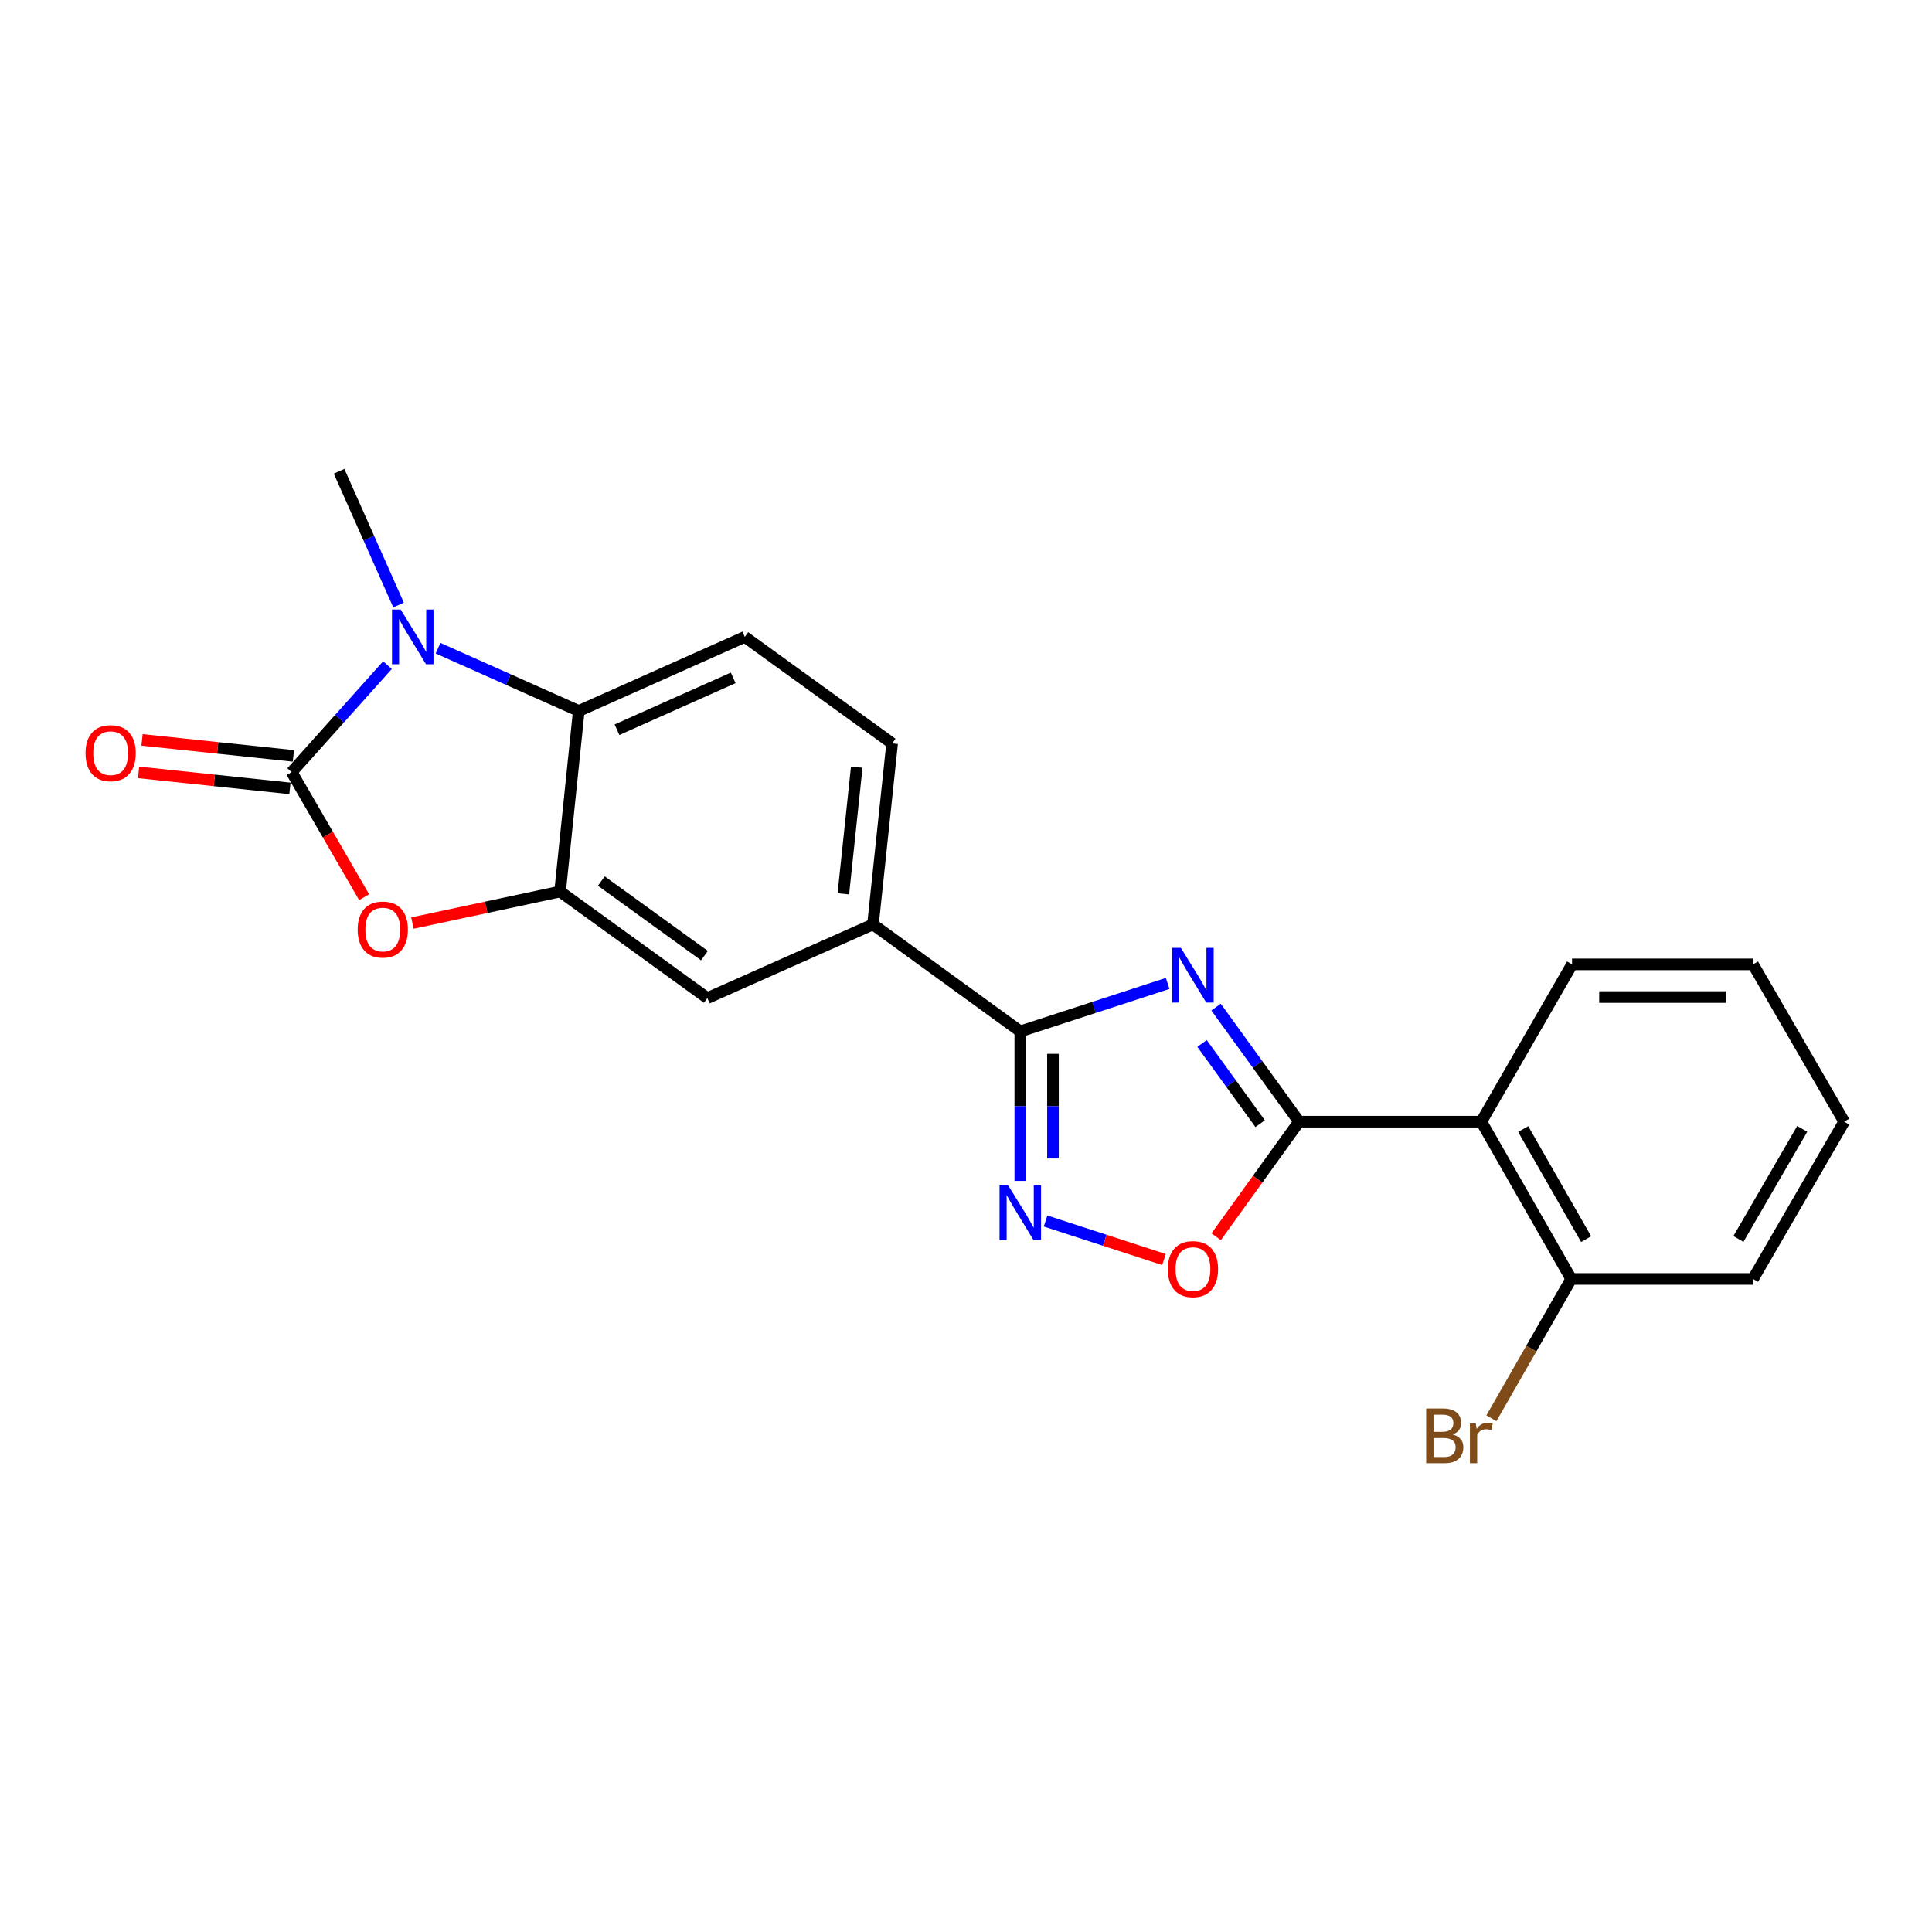 <?xml version='1.0' encoding='iso-8859-1'?>
<svg version='1.1' baseProfile='full'
              xmlns='http://www.w3.org/2000/svg'
                      xmlns:rdkit='http://www.rdkit.org/xml'
                      xmlns:xlink='http://www.w3.org/1999/xlink'
                  xml:space='preserve'
width='1000px' height='1000px' viewBox='0 0 1000 1000'>
<!-- END OF HEADER -->
<rect style='opacity:1.0;fill:#FFFFFF;stroke:none' width='1000' height='1000' x='0' y='0'> </rect>
<path class='bond-1' d='M 629.423,521.268 L 650.908,550.922' style='fill:none;fill-rule:evenodd;stroke:#0000FF;stroke-width:6px;stroke-linecap:butt;stroke-linejoin:miter;stroke-opacity:1' />
<path class='bond-1' d='M 650.908,550.922 L 672.393,580.576' style='fill:none;fill-rule:evenodd;stroke:#000000;stroke-width:6px;stroke-linecap:butt;stroke-linejoin:miter;stroke-opacity:1' />
<path class='bond-1' d='M 622.169,540.09 L 637.209,560.848' style='fill:none;fill-rule:evenodd;stroke:#0000FF;stroke-width:6px;stroke-linecap:butt;stroke-linejoin:miter;stroke-opacity:1' />
<path class='bond-1' d='M 637.209,560.848 L 652.248,581.605' style='fill:none;fill-rule:evenodd;stroke:#000000;stroke-width:6px;stroke-linecap:butt;stroke-linejoin:miter;stroke-opacity:1' />
<path class='bond-3' d='M 604.379,509.027 L 566.238,521.437' style='fill:none;fill-rule:evenodd;stroke:#0000FF;stroke-width:6px;stroke-linecap:butt;stroke-linejoin:miter;stroke-opacity:1' />
<path class='bond-3' d='M 566.238,521.437 L 528.098,533.847' style='fill:none;fill-rule:evenodd;stroke:#000000;stroke-width:6px;stroke-linecap:butt;stroke-linejoin:miter;stroke-opacity:1' />
<path class='bond-0' d='M 150.964,399.655 L 169.716,432.019' style='fill:none;fill-rule:evenodd;stroke:#000000;stroke-width:6px;stroke-linecap:butt;stroke-linejoin:miter;stroke-opacity:1' />
<path class='bond-0' d='M 169.716,432.019 L 188.467,464.383' style='fill:none;fill-rule:evenodd;stroke:#FF0000;stroke-width:6px;stroke-linecap:butt;stroke-linejoin:miter;stroke-opacity:1' />
<path class='bond-13' d='M 151.853,391.243 L 112.684,387.106' style='fill:none;fill-rule:evenodd;stroke:#000000;stroke-width:6px;stroke-linecap:butt;stroke-linejoin:miter;stroke-opacity:1' />
<path class='bond-13' d='M 112.684,387.106 L 73.515,382.968' style='fill:none;fill-rule:evenodd;stroke:#FF0000;stroke-width:6px;stroke-linecap:butt;stroke-linejoin:miter;stroke-opacity:1' />
<path class='bond-13' d='M 150.076,408.067 L 110.907,403.929' style='fill:none;fill-rule:evenodd;stroke:#000000;stroke-width:6px;stroke-linecap:butt;stroke-linejoin:miter;stroke-opacity:1' />
<path class='bond-13' d='M 110.907,403.929 L 71.738,399.792' style='fill:none;fill-rule:evenodd;stroke:#FF0000;stroke-width:6px;stroke-linecap:butt;stroke-linejoin:miter;stroke-opacity:1' />
<path class='bond-25' d='M 150.964,399.655 L 175.755,371.965' style='fill:none;fill-rule:evenodd;stroke:#000000;stroke-width:6px;stroke-linecap:butt;stroke-linejoin:miter;stroke-opacity:1' />
<path class='bond-25' d='M 175.755,371.965 L 200.545,344.275' style='fill:none;fill-rule:evenodd;stroke:#0000FF;stroke-width:6px;stroke-linecap:butt;stroke-linejoin:miter;stroke-opacity:1' />
<path class='bond-8' d='M 672.393,580.576 L 766.726,580.576' style='fill:none;fill-rule:evenodd;stroke:#000000;stroke-width:6px;stroke-linecap:butt;stroke-linejoin:miter;stroke-opacity:1' />
<path class='bond-9' d='M 672.393,580.576 L 650.935,610.362' style='fill:none;fill-rule:evenodd;stroke:#000000;stroke-width:6px;stroke-linecap:butt;stroke-linejoin:miter;stroke-opacity:1' />
<path class='bond-9' d='M 650.935,610.362 L 629.477,640.148' style='fill:none;fill-rule:evenodd;stroke:#FF0000;stroke-width:6px;stroke-linecap:butt;stroke-linejoin:miter;stroke-opacity:1' />
<path class='bond-2' d='M 226.726,335.495 L 263.15,351.743' style='fill:none;fill-rule:evenodd;stroke:#0000FF;stroke-width:6px;stroke-linecap:butt;stroke-linejoin:miter;stroke-opacity:1' />
<path class='bond-2' d='M 263.15,351.743 L 299.573,367.991' style='fill:none;fill-rule:evenodd;stroke:#000000;stroke-width:6px;stroke-linecap:butt;stroke-linejoin:miter;stroke-opacity:1' />
<path class='bond-16' d='M 206.293,313.15 L 190.903,278.545' style='fill:none;fill-rule:evenodd;stroke:#0000FF;stroke-width:6px;stroke-linecap:butt;stroke-linejoin:miter;stroke-opacity:1' />
<path class='bond-16' d='M 190.903,278.545 L 175.513,243.941' style='fill:none;fill-rule:evenodd;stroke:#000000;stroke-width:6px;stroke-linecap:butt;stroke-linejoin:miter;stroke-opacity:1' />
<path class='bond-5' d='M 528.098,533.847 L 528.098,572.539' style='fill:none;fill-rule:evenodd;stroke:#000000;stroke-width:6px;stroke-linecap:butt;stroke-linejoin:miter;stroke-opacity:1' />
<path class='bond-5' d='M 528.098,572.539 L 528.098,611.23' style='fill:none;fill-rule:evenodd;stroke:#0000FF;stroke-width:6px;stroke-linecap:butt;stroke-linejoin:miter;stroke-opacity:1' />
<path class='bond-5' d='M 545.015,545.454 L 545.015,572.539' style='fill:none;fill-rule:evenodd;stroke:#000000;stroke-width:6px;stroke-linecap:butt;stroke-linejoin:miter;stroke-opacity:1' />
<path class='bond-5' d='M 545.015,572.539 L 545.015,599.623' style='fill:none;fill-rule:evenodd;stroke:#0000FF;stroke-width:6px;stroke-linecap:butt;stroke-linejoin:miter;stroke-opacity:1' />
<path class='bond-10' d='M 528.098,533.847 L 451.848,478.48' style='fill:none;fill-rule:evenodd;stroke:#000000;stroke-width:6px;stroke-linecap:butt;stroke-linejoin:miter;stroke-opacity:1' />
<path class='bond-4' d='M 213.472,477.78 L 251.682,469.624' style='fill:none;fill-rule:evenodd;stroke:#FF0000;stroke-width:6px;stroke-linecap:butt;stroke-linejoin:miter;stroke-opacity:1' />
<path class='bond-4' d='M 251.682,469.624 L 289.893,461.469' style='fill:none;fill-rule:evenodd;stroke:#000000;stroke-width:6px;stroke-linecap:butt;stroke-linejoin:miter;stroke-opacity:1' />
<path class='bond-22' d='M 541.188,631.997 L 571.825,641.965' style='fill:none;fill-rule:evenodd;stroke:#0000FF;stroke-width:6px;stroke-linecap:butt;stroke-linejoin:miter;stroke-opacity:1' />
<path class='bond-22' d='M 571.825,641.965 L 602.463,651.934' style='fill:none;fill-rule:evenodd;stroke:#FF0000;stroke-width:6px;stroke-linecap:butt;stroke-linejoin:miter;stroke-opacity:1' />
<path class='bond-6' d='M 289.893,461.469 L 366.134,516.61' style='fill:none;fill-rule:evenodd;stroke:#000000;stroke-width:6px;stroke-linecap:butt;stroke-linejoin:miter;stroke-opacity:1' />
<path class='bond-6' d='M 311.243,456.032 L 364.612,494.631' style='fill:none;fill-rule:evenodd;stroke:#000000;stroke-width:6px;stroke-linecap:butt;stroke-linejoin:miter;stroke-opacity:1' />
<path class='bond-23' d='M 289.893,461.469 L 299.573,367.991' style='fill:none;fill-rule:evenodd;stroke:#000000;stroke-width:6px;stroke-linecap:butt;stroke-linejoin:miter;stroke-opacity:1' />
<path class='bond-7' d='M 299.573,367.991 L 385.504,329.655' style='fill:none;fill-rule:evenodd;stroke:#000000;stroke-width:6px;stroke-linecap:butt;stroke-linejoin:miter;stroke-opacity:1' />
<path class='bond-7' d='M 319.356,377.69 L 379.507,350.855' style='fill:none;fill-rule:evenodd;stroke:#000000;stroke-width:6px;stroke-linecap:butt;stroke-linejoin:miter;stroke-opacity:1' />
<path class='bond-14' d='M 766.726,580.576 L 813.258,661.986' style='fill:none;fill-rule:evenodd;stroke:#000000;stroke-width:6px;stroke-linecap:butt;stroke-linejoin:miter;stroke-opacity:1' />
<path class='bond-14' d='M 788.393,584.393 L 820.965,641.379' style='fill:none;fill-rule:evenodd;stroke:#000000;stroke-width:6px;stroke-linecap:butt;stroke-linejoin:miter;stroke-opacity:1' />
<path class='bond-18' d='M 766.726,580.576 L 813.69,499.157' style='fill:none;fill-rule:evenodd;stroke:#000000;stroke-width:6px;stroke-linecap:butt;stroke-linejoin:miter;stroke-opacity:1' />
<path class='bond-11' d='M 451.848,478.48 L 366.134,516.61' style='fill:none;fill-rule:evenodd;stroke:#000000;stroke-width:6px;stroke-linecap:butt;stroke-linejoin:miter;stroke-opacity:1' />
<path class='bond-15' d='M 451.848,478.48 L 461.763,384.796' style='fill:none;fill-rule:evenodd;stroke:#000000;stroke-width:6px;stroke-linecap:butt;stroke-linejoin:miter;stroke-opacity:1' />
<path class='bond-15' d='M 436.512,462.647 L 443.453,397.068' style='fill:none;fill-rule:evenodd;stroke:#000000;stroke-width:6px;stroke-linecap:butt;stroke-linejoin:miter;stroke-opacity:1' />
<path class='bond-12' d='M 385.504,329.655 L 461.763,384.796' style='fill:none;fill-rule:evenodd;stroke:#000000;stroke-width:6px;stroke-linecap:butt;stroke-linejoin:miter;stroke-opacity:1' />
<path class='bond-17' d='M 813.258,661.986 L 792.599,698.037' style='fill:none;fill-rule:evenodd;stroke:#000000;stroke-width:6px;stroke-linecap:butt;stroke-linejoin:miter;stroke-opacity:1' />
<path class='bond-17' d='M 792.599,698.037 L 771.94,734.089' style='fill:none;fill-rule:evenodd;stroke:#7F4C19;stroke-width:6px;stroke-linecap:butt;stroke-linejoin:miter;stroke-opacity:1' />
<path class='bond-19' d='M 813.258,661.986 L 907.365,661.986' style='fill:none;fill-rule:evenodd;stroke:#000000;stroke-width:6px;stroke-linecap:butt;stroke-linejoin:miter;stroke-opacity:1' />
<path class='bond-20' d='M 813.69,499.157 L 907.365,499.157' style='fill:none;fill-rule:evenodd;stroke:#000000;stroke-width:6px;stroke-linecap:butt;stroke-linejoin:miter;stroke-opacity:1' />
<path class='bond-20' d='M 827.741,516.074 L 893.314,516.074' style='fill:none;fill-rule:evenodd;stroke:#000000;stroke-width:6px;stroke-linecap:butt;stroke-linejoin:miter;stroke-opacity:1' />
<path class='bond-24' d='M 907.365,661.986 L 954.545,580.576' style='fill:none;fill-rule:evenodd;stroke:#000000;stroke-width:6px;stroke-linecap:butt;stroke-linejoin:miter;stroke-opacity:1' />
<path class='bond-24' d='M 899.805,641.292 L 932.831,584.305' style='fill:none;fill-rule:evenodd;stroke:#000000;stroke-width:6px;stroke-linecap:butt;stroke-linejoin:miter;stroke-opacity:1' />
<path class='bond-21' d='M 907.365,499.157 L 954.545,580.576' style='fill:none;fill-rule:evenodd;stroke:#000000;stroke-width:6px;stroke-linecap:butt;stroke-linejoin:miter;stroke-opacity:1' />
<path  class='atom-0' d='M 611.208 490.608
L 620.488 505.608
Q 621.408 507.088, 622.888 509.768
Q 624.368 512.448, 624.448 512.608
L 624.448 490.608
L 628.208 490.608
L 628.208 518.928
L 624.328 518.928
L 614.368 502.528
Q 613.208 500.608, 611.968 498.408
Q 610.768 496.208, 610.408 495.528
L 610.408 518.928
L 606.728 518.928
L 606.728 490.608
L 611.208 490.608
' fill='#0000FF'/>
<path  class='atom-3' d='M 207.374 315.495
L 216.654 330.495
Q 217.574 331.975, 219.054 334.655
Q 220.534 337.335, 220.614 337.495
L 220.614 315.495
L 224.374 315.495
L 224.374 343.815
L 220.494 343.815
L 210.534 327.415
Q 209.374 325.495, 208.134 323.295
Q 206.934 321.095, 206.574 320.415
L 206.574 343.815
L 202.894 343.815
L 202.894 315.495
L 207.374 315.495
' fill='#0000FF'/>
<path  class='atom-5' d='M 185.126 481.135
Q 185.126 474.335, 188.486 470.535
Q 191.846 466.735, 198.126 466.735
Q 204.406 466.735, 207.766 470.535
Q 211.126 474.335, 211.126 481.135
Q 211.126 488.015, 207.726 491.935
Q 204.326 495.815, 198.126 495.815
Q 191.886 495.815, 188.486 491.935
Q 185.126 488.055, 185.126 481.135
M 198.126 492.615
Q 202.446 492.615, 204.766 489.735
Q 207.126 486.815, 207.126 481.135
Q 207.126 475.575, 204.766 472.775
Q 202.446 469.935, 198.126 469.935
Q 193.806 469.935, 191.446 472.735
Q 189.126 475.535, 189.126 481.135
Q 189.126 486.855, 191.446 489.735
Q 193.806 492.615, 198.126 492.615
' fill='#FF0000'/>
<path  class='atom-6' d='M 521.838 613.578
L 531.118 628.578
Q 532.038 630.058, 533.518 632.738
Q 534.998 635.418, 535.078 635.578
L 535.078 613.578
L 538.838 613.578
L 538.838 641.898
L 534.958 641.898
L 524.998 625.498
Q 523.838 623.578, 522.598 621.378
Q 521.398 619.178, 521.038 618.498
L 521.038 641.898
L 517.358 641.898
L 517.358 613.578
L 521.838 613.578
' fill='#0000FF'/>
<path  class='atom-10' d='M 604.468 656.897
Q 604.468 650.097, 607.828 646.297
Q 611.188 642.497, 617.468 642.497
Q 623.748 642.497, 627.108 646.297
Q 630.468 650.097, 630.468 656.897
Q 630.468 663.777, 627.068 667.697
Q 623.668 671.577, 617.468 671.577
Q 611.228 671.577, 607.828 667.697
Q 604.468 663.817, 604.468 656.897
M 617.468 668.377
Q 621.788 668.377, 624.108 665.497
Q 626.468 662.577, 626.468 656.897
Q 626.468 651.337, 624.108 648.537
Q 621.788 645.697, 617.468 645.697
Q 613.148 645.697, 610.788 648.497
Q 608.468 651.297, 608.468 656.897
Q 608.468 662.617, 610.788 665.497
Q 613.148 668.377, 617.468 668.377
' fill='#FF0000'/>
<path  class='atom-14' d='M 44.271 389.838
Q 44.271 383.038, 47.631 379.238
Q 50.991 375.438, 57.271 375.438
Q 63.551 375.438, 66.911 379.238
Q 70.271 383.038, 70.271 389.838
Q 70.271 396.718, 66.871 400.638
Q 63.471 404.518, 57.271 404.518
Q 51.031 404.518, 47.631 400.638
Q 44.271 396.758, 44.271 389.838
M 57.271 401.318
Q 61.591 401.318, 63.911 398.438
Q 66.271 395.518, 66.271 389.838
Q 66.271 384.278, 63.911 381.478
Q 61.591 378.638, 57.271 378.638
Q 52.951 378.638, 50.591 381.438
Q 48.271 384.238, 48.271 389.838
Q 48.271 395.558, 50.591 398.438
Q 52.951 401.318, 57.271 401.318
' fill='#FF0000'/>
<path  class='atom-18' d='M 751.946 742.469
Q 754.666 743.229, 756.026 744.909
Q 757.426 746.549, 757.426 748.989
Q 757.426 752.909, 754.906 755.149
Q 752.426 757.349, 747.706 757.349
L 738.186 757.349
L 738.186 729.029
L 746.546 729.029
Q 751.386 729.029, 753.826 730.989
Q 756.266 732.949, 756.266 736.549
Q 756.266 740.829, 751.946 742.469
M 741.986 732.229
L 741.986 741.109
L 746.546 741.109
Q 749.346 741.109, 750.786 739.989
Q 752.266 738.829, 752.266 736.549
Q 752.266 732.229, 746.546 732.229
L 741.986 732.229
M 747.706 754.149
Q 750.466 754.149, 751.946 752.829
Q 753.426 751.509, 753.426 748.989
Q 753.426 746.669, 751.786 745.509
Q 750.186 744.309, 747.106 744.309
L 741.986 744.309
L 741.986 754.149
L 747.706 754.149
' fill='#7F4C19'/>
<path  class='atom-18' d='M 763.866 736.789
L 764.306 739.629
Q 766.466 736.429, 769.986 736.429
Q 771.106 736.429, 772.626 736.829
L 772.026 740.189
Q 770.306 739.789, 769.346 739.789
Q 767.666 739.789, 766.546 740.469
Q 765.466 741.109, 764.586 742.669
L 764.586 757.349
L 760.826 757.349
L 760.826 736.789
L 763.866 736.789
' fill='#7F4C19'/>
</svg>
